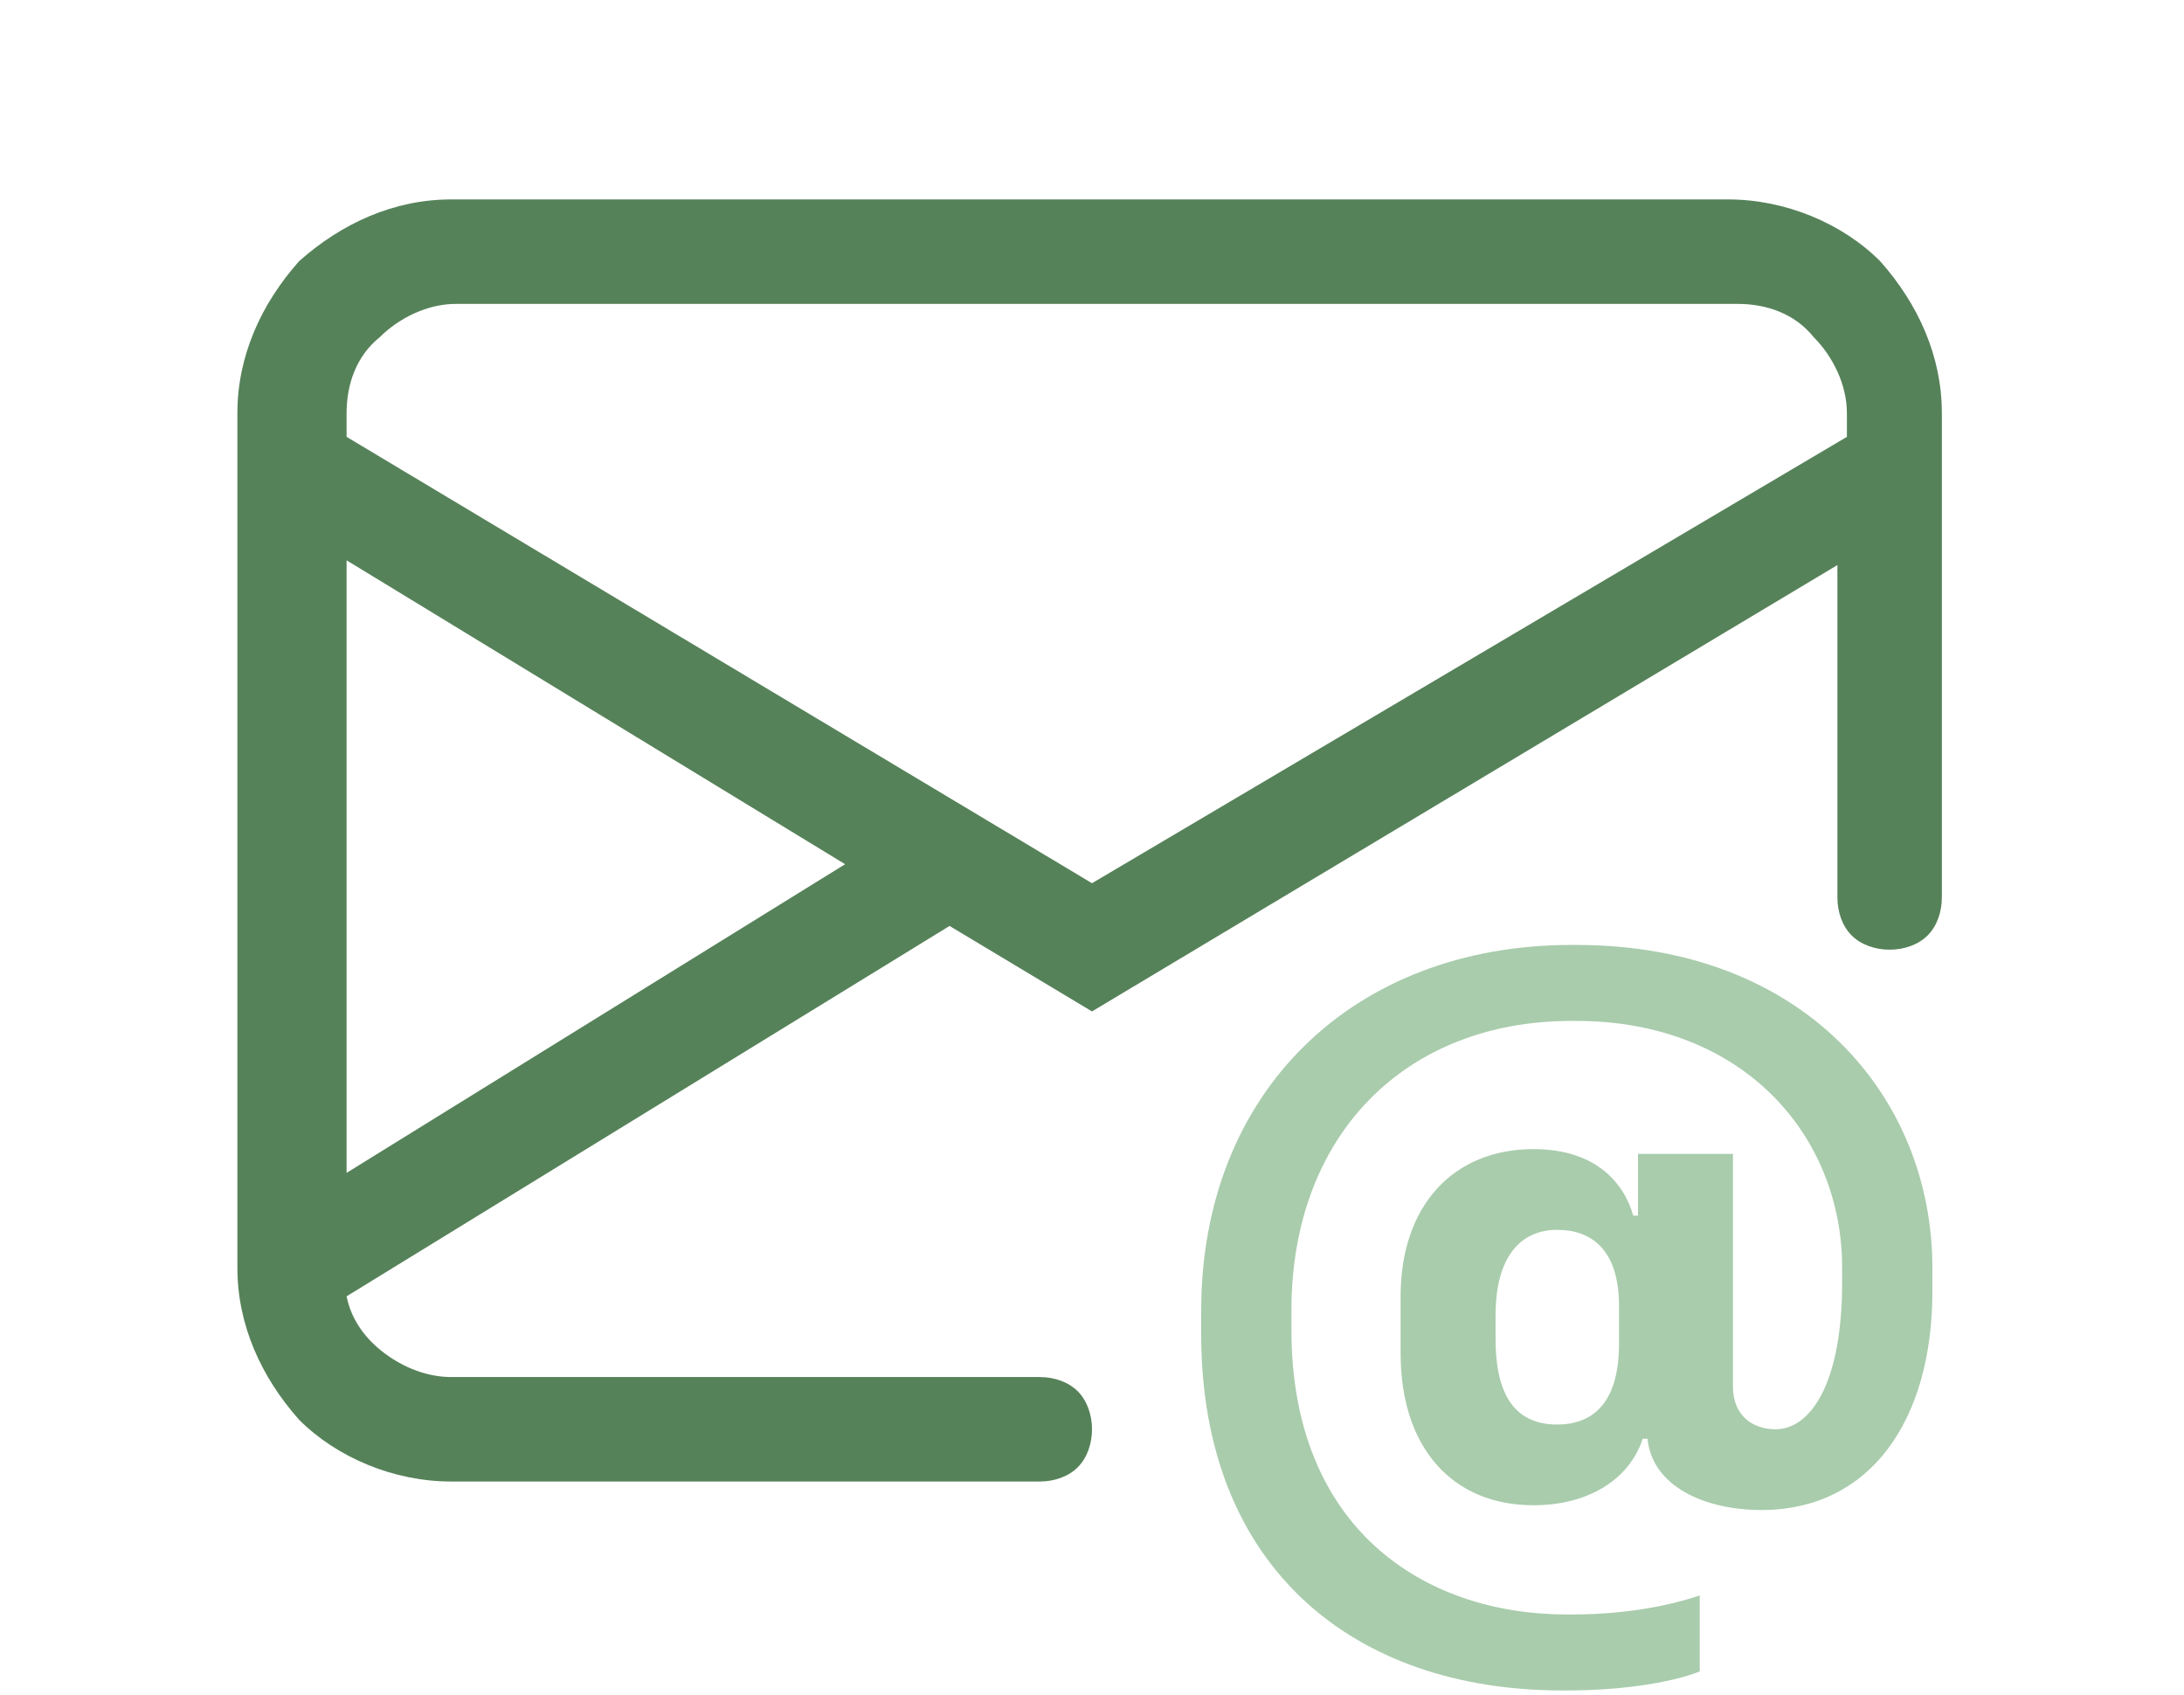 <?xml version="1.0" encoding="utf-8"?>
<!-- Generator: Adobe Illustrator 26.0.0, SVG Export Plug-In . SVG Version: 6.00 Build 0)  -->
<svg version="1.1" id="Layer_1" xmlns="http://www.w3.org/2000/svg" xmlns:xlink="http://www.w3.org/1999/xlink" x="0px" y="0px"
	 viewBox="0 0 46 35.7" style="enable-background:new 0 0 46 35.7;" xml:space="preserve">
<style type="text/css">
	.st0{clip-path:url(#SVGID_00000000197732709836061120000017772353780288501942_);}
	.st1{fill:#568259;}
	.st2{fill:#A9CCAC;}
</style>
<g>
	<defs>
		<rect id="SVGID_1_" x="5" y="4.1" width="36" height="31.6"/>
	</defs>
	<clipPath id="SVGID_00000114034348203771159040000015465289480334548362_">
		<use xlink:href="#SVGID_1_"  style="overflow:visible;"/>
	</clipPath>
	<g style="clip-path:url(#SVGID_00000114034348203771159040000015465289480334548362_);">
		<path class="st1" d="M9.5,4.2c-1.2,0-2.3,0.5-3.2,1.3C5.5,6.4,5,7.5,5,8.7v18c0,1.2,0.5,2.3,1.3,3.2c0.8,0.8,2,1.3,3.2,1.3h12.4
			c0.3,0,0.6-0.1,0.8-0.3c0.2-0.2,0.3-0.5,0.3-0.8c0-0.3-0.1-0.6-0.3-0.8c-0.2-0.2-0.5-0.3-0.8-0.3H9.5c-0.5,0-1-0.2-1.4-0.5
			c-0.4-0.3-0.7-0.7-0.8-1.2L20,19.5l3,1.8l15.7-9.4v7c0,0.3,0.1,0.6,0.3,0.8c0.2,0.2,0.5,0.3,0.8,0.3c0.3,0,0.6-0.1,0.8-0.3
			c0.2-0.2,0.3-0.5,0.3-0.8V8.7c0-1.2-0.5-2.3-1.3-3.2c-0.8-0.8-2-1.3-3.2-1.3H9.5z M17.8,18.2L7.3,24.7V11.8L17.8,18.2z M7.3,9.2
			V8.7c0-0.6,0.2-1.2,0.7-1.6c0.4-0.4,1-0.7,1.6-0.7h27c0.6,0,1.2,0.2,1.6,0.7c0.4,0.4,0.7,1,0.7,1.6v0.5L23,18.6L7.3,9.2z"/>
		<path class="st2" d="M37.1,31.8c2.3,0,3.6-1.9,3.6-4.6v-0.5c0-3.6-2.7-6.8-7.5-6.8h-0.1c-4.6,0-7.8,3.1-7.8,7.7v0.5
			c0,4.9,3.2,7.5,7.6,7.5h0.1c1.3,0,2.3-0.2,2.8-0.4v-1.6c-0.6,0.2-1.5,0.4-2.7,0.4h-0.1c-3,0-5.8-1.8-5.8-6v-0.4
			c0-3.7,2.4-6.1,5.9-6.1h0.1c3.5,0,5.6,2.4,5.6,5.2v0.3c0,2.2-0.7,3.1-1.4,3.1c-0.5,0-0.9-0.3-0.9-0.9v-4.9h-2v1.3h-0.1
			c-0.2-0.7-0.8-1.4-2.1-1.4c-1.7,0-2.8,1.2-2.8,3.1v1.2c0,2,1.1,3.2,2.8,3.2c1.1,0,2-0.5,2.3-1.4h0.1
			C34.8,31.3,35.9,31.8,37.1,31.8z M31.5,28.2v-0.5c0-1.2,0.5-1.8,1.3-1.8c0.7,0,1.3,0.4,1.3,1.6v0.8c0,1.3-0.6,1.7-1.3,1.7
			C32,30,31.5,29.5,31.5,28.2L31.5,28.2z"/>
	</g>
</g>
</svg>
